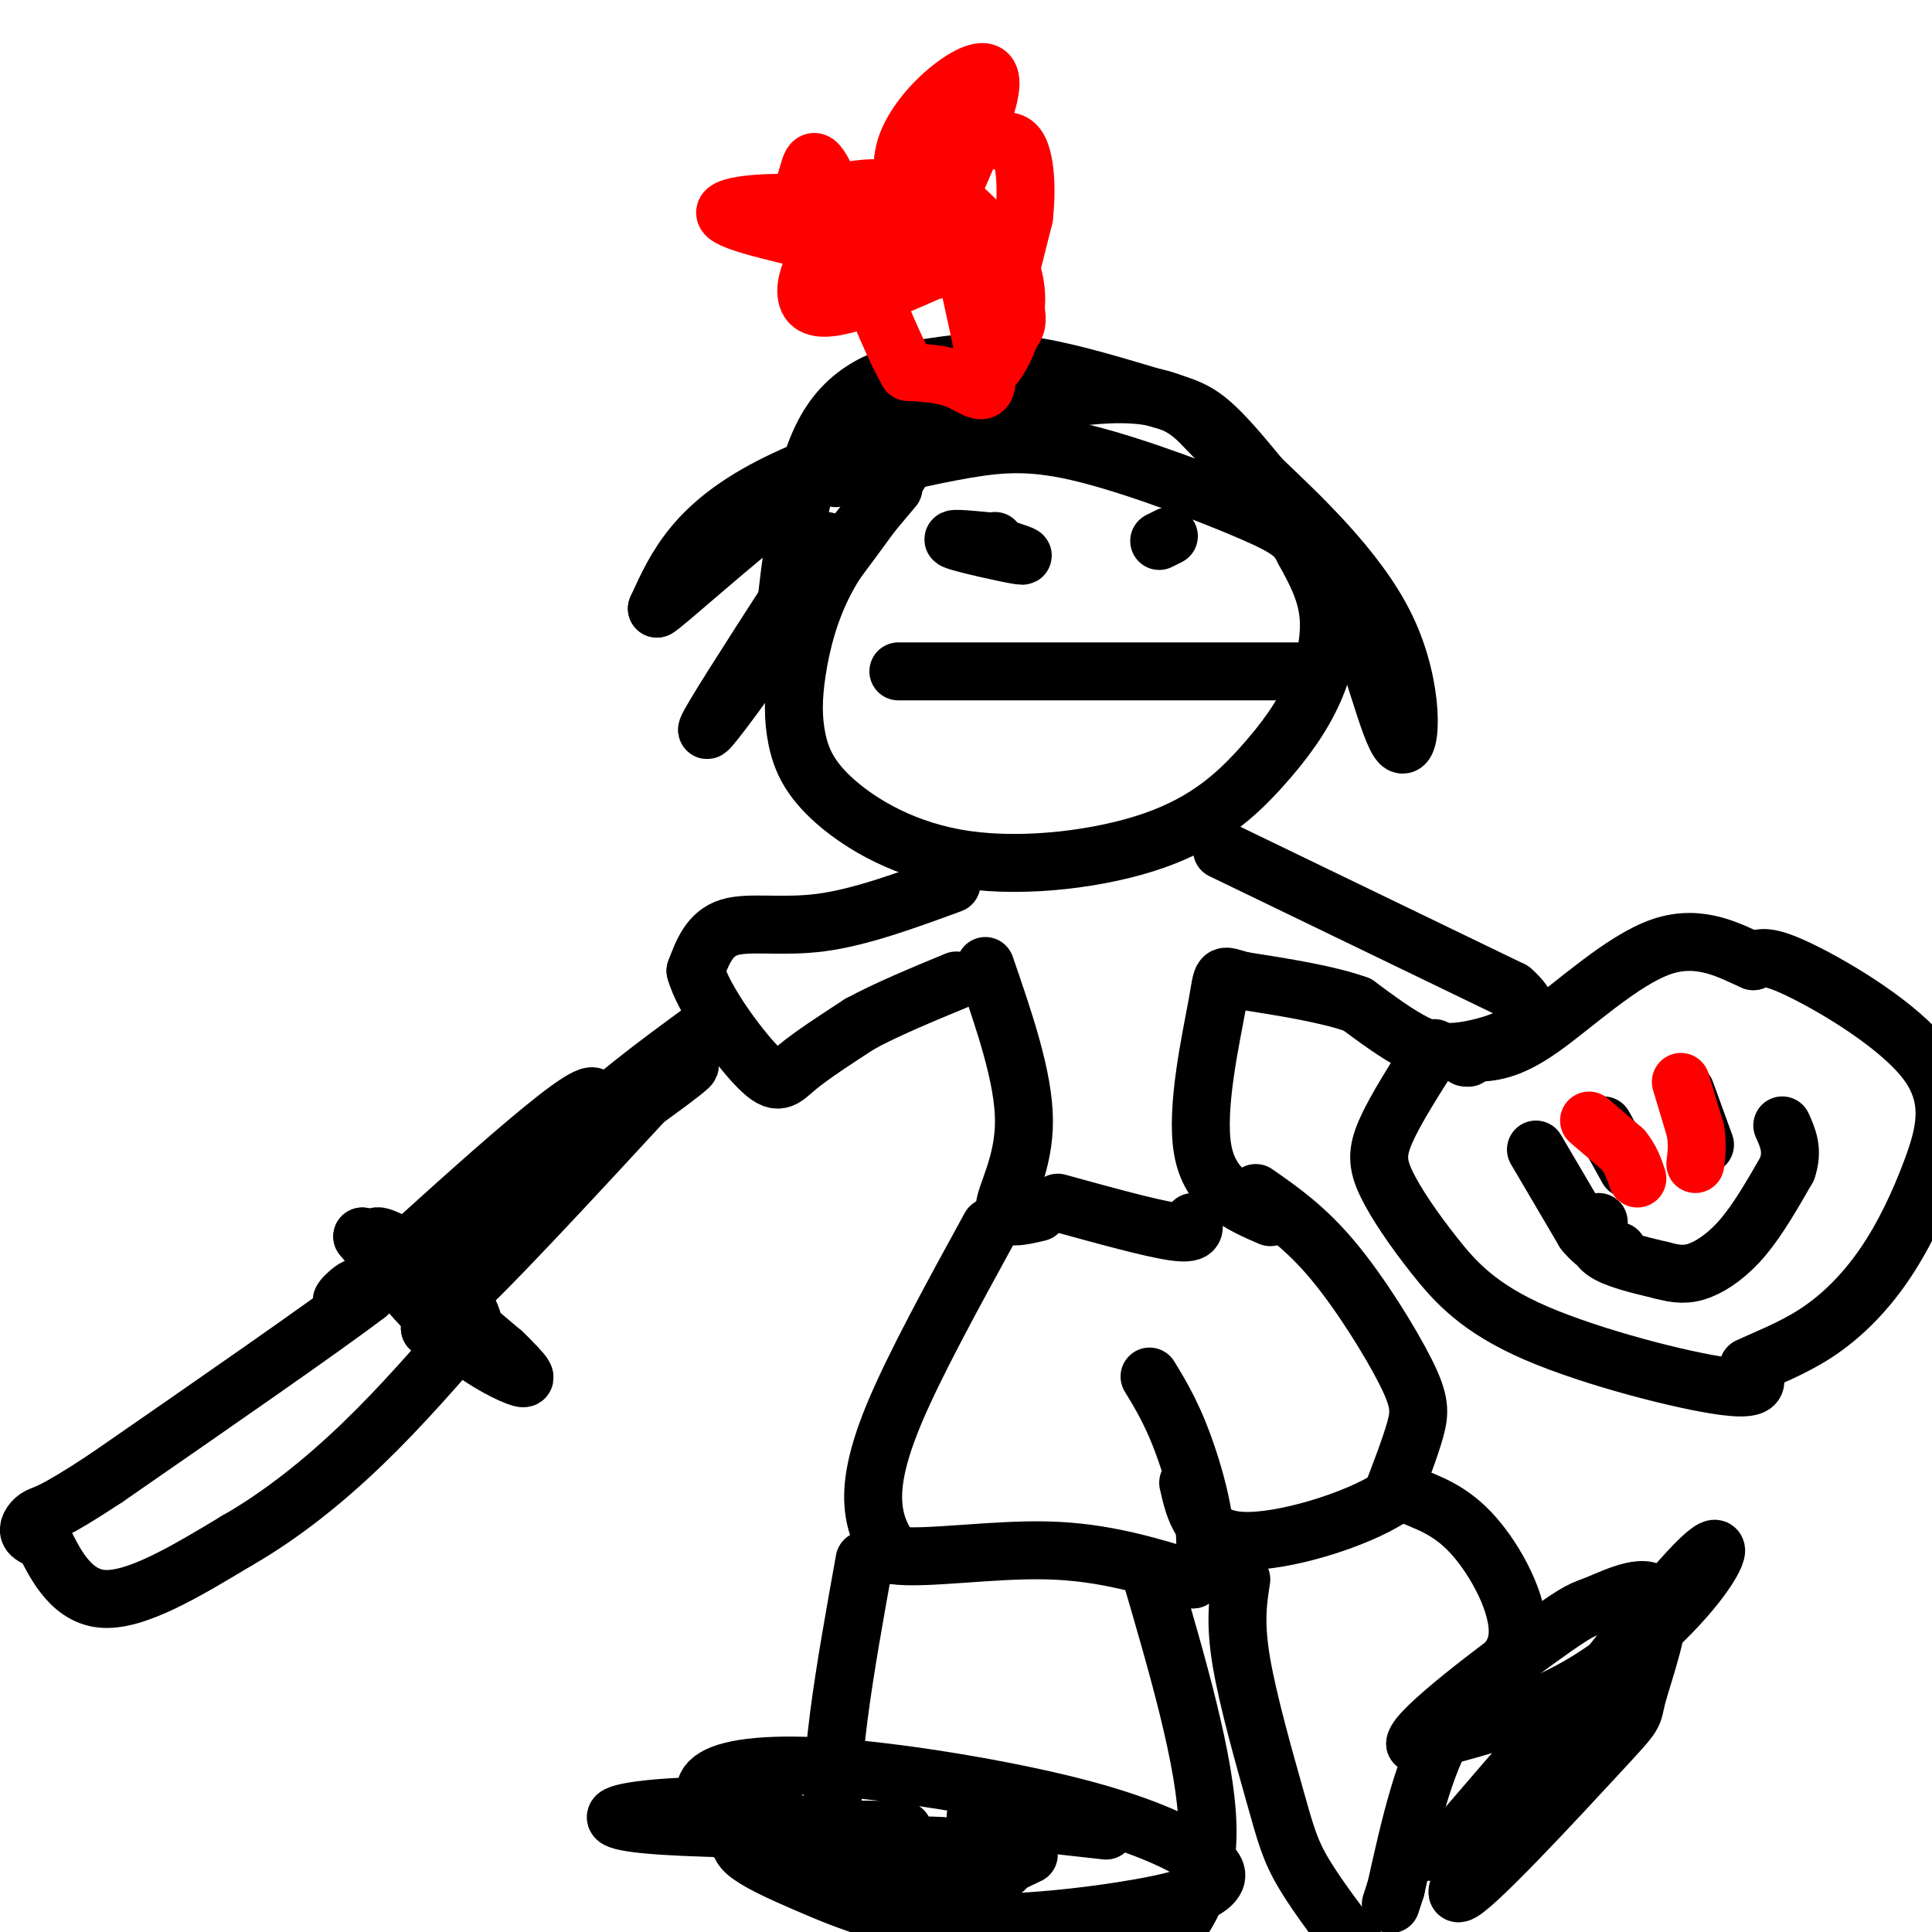 <svg viewBox='0 0 400 400' version='1.1' xmlns='http://www.w3.org/2000/svg' xmlns:xlink='http://www.w3.org/1999/xlink'><g fill='none' stroke='#000000' stroke-width='12' stroke-linecap='round' stroke-linejoin='round'><path d='M185,101c-5.264,6.224 -10.527,12.449 -14,19c-3.473,6.551 -5.155,13.429 -6,19c-0.845,5.571 -0.853,9.834 0,14c0.853,4.166 2.566,8.233 8,13c5.434,4.767 14.588,10.234 27,12c12.412,1.766 28.083,-0.168 39,-4c10.917,-3.832 17.081,-9.563 22,-15c4.919,-5.437 8.594,-10.579 11,-16c2.406,-5.421 3.545,-11.120 3,-16c-0.545,-4.880 -2.772,-8.940 -5,-13'/><path d='M270,114c-1.517,-3.131 -2.809,-4.458 -11,-8c-8.191,-3.542 -23.282,-9.300 -34,-12c-10.718,-2.700 -17.062,-2.343 -25,-1c-7.938,1.343 -17.469,3.671 -27,6'/><path d='M186,139c0.000,0.000 87.000,0.000 87,0'/><path d='M242,111c0.000,0.000 -2.000,1.000 -2,1'/><path d='M204,112c-4.089,-0.378 -8.178,-0.756 -6,0c2.178,0.756 10.622,2.644 13,3c2.378,0.356 -1.311,-0.822 -5,-2'/><path d='M206,113c-0.833,-0.500 -0.417,-0.750 0,-1'/><path d='M197,183c-9.444,3.467 -18.889,6.933 -27,8c-8.111,1.067 -14.889,-0.267 -19,1c-4.111,1.267 -5.556,5.133 -7,9'/><path d='M144,201c1.536,5.810 8.875,15.833 13,20c4.125,4.167 5.036,2.476 8,0c2.964,-2.476 7.982,-5.738 13,-9'/><path d='M178,212c5.500,-3.000 12.750,-6.000 20,-9'/><path d='M146,213c-10.250,7.500 -20.500,15.000 -28,23c-7.500,8.000 -12.250,16.500 -17,25'/><path d='M204,200c3.978,11.533 7.956,23.067 8,32c0.044,8.933 -3.844,15.267 -4,18c-0.156,2.733 3.422,1.867 7,1'/><path d='M253,176c0.000,0.000 60.000,29.000 60,29'/><path d='M313,205c8.333,7.167 -0.833,10.583 -7,12c-6.167,1.417 -9.333,0.833 -13,-1c-3.667,-1.833 -7.833,-4.917 -12,-8'/><path d='M281,208c-6.000,-2.167 -15.000,-3.583 -24,-5'/><path d='M257,203c-4.500,-1.262 -3.750,-1.917 -5,5c-1.250,6.917 -4.500,21.405 -3,30c1.500,8.595 7.750,11.298 14,14'/><path d='M219,249c9.667,2.667 19.333,5.333 24,6c4.667,0.667 4.333,-0.667 4,-2'/><path d='M205,254c-7.911,14.444 -15.822,28.889 -20,39c-4.178,10.111 -4.622,15.889 -4,20c0.622,4.111 2.311,6.556 4,9'/><path d='M185,322c6.400,0.911 20.400,-1.311 32,-1c11.600,0.311 20.800,3.156 30,6'/><path d='M247,327c4.800,-3.867 1.800,-16.533 -1,-25c-2.800,-8.467 -5.400,-12.733 -8,-17'/><path d='M260,247c5.155,3.589 10.310,7.179 16,14c5.690,6.821 11.917,16.875 15,23c3.083,6.125 3.024,8.321 2,12c-1.024,3.679 -3.012,8.839 -5,14'/><path d='M288,310c-7.178,4.711 -22.622,9.489 -31,9c-8.378,-0.489 -9.689,-6.244 -11,-12'/><path d='M179,323c-4.095,22.708 -8.190,45.417 -6,56c2.190,10.583 10.667,9.042 16,9c5.333,-0.042 7.524,1.417 11,1c3.476,-0.417 8.238,-2.708 13,-5'/><path d='M238,325c5.833,19.917 11.667,39.833 12,53c0.333,13.167 -4.833,19.583 -10,26'/><path d='M238,404c0.000,0.000 -7.000,-5.000 -7,-5'/><path d='M257,327c-0.690,4.387 -1.381,8.774 0,17c1.381,8.226 4.833,20.292 7,28c2.167,7.708 3.048,11.060 6,16c2.952,4.940 7.976,11.470 13,18'/><path d='M293,310c4.238,1.732 8.476,3.464 13,9c4.524,5.536 9.333,14.875 8,21c-1.333,6.125 -8.810,9.036 -14,17c-5.190,7.964 -8.095,20.982 -11,34'/><path d='M289,391c-1.833,5.667 -0.917,2.833 0,0'/><path d='M170,385c-2.137,-4.143 -4.274,-8.286 -12,-10c-7.726,-1.714 -21.042,-1.000 -27,0c-5.958,1.000 -4.560,2.286 6,3c10.560,0.714 30.280,0.857 50,1'/><path d='M187,379c0.381,-0.087 -23.666,-0.805 -31,1c-7.334,1.805 2.045,6.133 11,10c8.955,3.867 17.485,7.273 30,8c12.515,0.727 29.014,-1.226 39,-3c9.986,-1.774 13.458,-3.371 15,-5c1.542,-1.629 1.155,-3.292 -3,-6c-4.155,-2.708 -12.079,-6.461 -26,-10c-13.921,-3.539 -33.841,-6.866 -48,-8c-14.159,-1.134 -22.558,-0.077 -26,2c-3.442,2.077 -1.927,5.175 0,8c1.927,2.825 4.265,5.379 12,8c7.735,2.621 20.868,5.311 34,8'/><path d='M194,392c6.459,1.196 5.608,0.187 7,-2c1.392,-2.187 5.029,-5.550 0,-7c-5.029,-1.450 -18.722,-0.986 -19,0c-0.278,0.986 12.861,2.493 26,4'/><path d='M202,376c0.000,0.000 27.000,3.000 27,3'/><path d='M293,383c3.148,0.826 6.297,1.652 17,-10c10.703,-11.652 28.962,-35.783 38,-46c9.038,-10.217 8.856,-6.520 4,0c-4.856,6.520 -14.388,15.863 -25,22c-10.612,6.137 -22.306,9.069 -34,12'/><path d='M293,361c0.115,-2.802 17.401,-15.808 26,-22c8.599,-6.192 8.511,-5.569 12,-7c3.489,-1.431 10.554,-4.917 12,-1c1.446,3.917 -2.726,15.235 -4,20c-1.274,4.765 0.349,2.975 -8,12c-8.349,9.025 -26.671,28.864 -29,29c-2.329,0.136 11.336,-19.432 25,-39'/><path d='M327,353c0.167,-2.167 -11.917,11.917 -24,26'/><path d='M143,217c-14.267,12.289 -28.533,24.578 -39,36c-10.467,11.422 -17.133,21.978 -11,17c6.133,-4.978 25.067,-25.489 44,-46'/><path d='M137,224c-1.167,-1.500 -26.083,17.750 -51,37'/><path d='M86,261c5.286,-3.393 44.000,-30.375 54,-38c10.000,-7.625 -8.714,4.107 -22,16c-13.286,11.893 -21.143,23.946 -29,36'/><path d='M89,275c5.133,-6.533 32.467,-40.867 34,-47c1.533,-6.133 -22.733,15.933 -47,38'/><path d='M76,266c-8.111,6.089 -4.889,2.311 -3,1c1.889,-1.311 2.444,-0.156 3,1'/><path d='M76,268c-8.500,6.500 -31.250,22.250 -54,38'/><path d='M22,306c-11.369,7.536 -12.792,7.375 -14,8c-1.208,0.625 -2.202,2.036 -2,3c0.202,0.964 1.601,1.482 3,2'/><path d='M9,319c1.889,3.511 5.111,11.289 12,12c6.889,0.711 17.444,-5.644 28,-12'/><path d='M49,319c9.111,-5.200 17.889,-12.200 26,-20c8.111,-7.800 15.556,-16.400 23,-25'/><path d='M98,274c-2.022,-8.956 -18.578,-18.844 -20,-18c-1.422,0.844 12.289,12.422 26,24'/><path d='M104,280c5.321,5.143 5.625,6.000 3,5c-2.625,-1.000 -8.179,-3.857 -14,-9c-5.821,-5.143 -11.911,-12.571 -18,-20'/><path d='M75,256c2.000,0.833 16.000,12.917 30,25'/><path d='M297,217c-4.012,6.290 -8.025,12.579 -10,17c-1.975,4.421 -1.913,6.972 0,11c1.913,4.028 5.678,9.533 10,15c4.322,5.467 9.202,10.895 21,16c11.798,5.105 30.514,9.887 39,11c8.486,1.113 6.743,-1.444 5,-4'/><path d='M362,283c3.234,-1.605 8.820,-3.619 14,-7c5.180,-3.381 9.954,-8.130 14,-14c4.046,-5.870 7.363,-12.862 10,-20c2.637,-7.138 4.595,-14.422 -1,-22c-5.595,-7.578 -18.741,-15.451 -26,-19c-7.259,-3.549 -8.629,-2.775 -10,-2'/><path d='M363,199c-4.524,-1.940 -10.833,-5.792 -19,-3c-8.167,2.792 -18.190,12.226 -25,17c-6.810,4.774 -10.405,4.887 -14,5'/><path d='M305,218c-2.500,1.000 -1.750,1.000 -1,1'/><path d='M332,233c0.000,0.000 5.000,9.000 5,9'/><path d='M349,226c0.000,0.000 4.000,11.000 4,11'/><path d='M331,253c-0.583,2.167 -1.167,4.333 1,6c2.167,1.667 7.083,2.833 12,4'/><path d='M344,263c3.238,0.869 5.333,1.042 8,0c2.667,-1.042 5.905,-3.298 9,-7c3.095,-3.702 6.048,-8.851 9,-14'/><path d='M370,242c1.333,-3.833 0.167,-6.417 -1,-9'/><path d='M318,238c0.000,0.000 10.000,17.000 10,17'/><path d='M328,255c2.833,3.500 4.917,3.750 7,4'/><path d='M162,132c1.814,-16.745 3.628,-33.490 9,-43c5.372,-9.510 14.301,-11.786 22,-13c7.699,-1.214 14.167,-1.367 22,0c7.833,1.367 17.032,4.253 23,6c5.968,1.747 8.705,2.356 12,5c3.295,2.644 7.147,7.322 11,12'/><path d='M261,99c7.284,7.011 19.994,18.539 26,31c6.006,12.461 5.309,25.855 3,24c-2.309,-1.855 -6.231,-18.959 -11,-30c-4.769,-11.041 -10.384,-16.021 -16,-21'/><path d='M263,103c-4.845,-5.791 -8.959,-9.769 -13,-14c-4.041,-4.231 -8.011,-8.716 -25,-7c-16.989,1.716 -46.997,9.633 -64,18c-17.003,8.367 -21.002,17.183 -25,26'/><path d='M136,126c0.714,-0.024 15.000,-13.083 29,-24c14.000,-10.917 27.714,-19.690 26,-13c-1.714,6.690 -18.857,28.845 -36,51'/><path d='M155,140c-8.178,11.311 -10.622,14.089 -7,8c3.622,-6.089 13.311,-21.044 23,-36'/></g>
<g fill='none' stroke='#ff0000' stroke-width='12' stroke-linecap='round' stroke-linejoin='round'><path d='M202,77c1.400,0.356 2.800,0.711 5,-3c2.200,-3.711 5.200,-11.489 2,-19c-3.200,-7.511 -12.600,-14.756 -22,-22'/><path d='M187,33c0.711,-8.622 13.489,-19.178 17,-18c3.511,1.178 -2.244,14.089 -8,27'/><path d='M196,42c0.802,5.338 6.806,5.185 10,8c3.194,2.815 3.578,8.600 4,12c0.422,3.400 0.883,4.415 0,6c-0.883,1.585 -3.109,3.738 -3,0c0.109,-3.738 2.555,-13.369 5,-23'/><path d='M212,45c0.747,-6.638 0.116,-11.733 -1,-14c-1.116,-2.267 -2.716,-1.707 -6,-2c-3.284,-0.293 -8.251,-1.439 -8,8c0.251,9.439 5.722,29.464 7,38c1.278,8.536 -1.635,5.582 -5,4c-3.365,-1.582 -7.183,-1.791 -11,-2'/><path d='M188,77c-5.077,-8.673 -12.268,-29.356 -16,-38c-3.732,-8.644 -4.005,-5.250 -5,-2c-0.995,3.250 -2.713,6.357 3,9c5.713,2.643 18.856,4.821 32,7'/><path d='M202,53c5.171,0.576 2.097,-1.485 -4,-4c-6.097,-2.515 -15.219,-5.485 -22,-2c-6.781,3.485 -11.223,13.424 -8,16c3.223,2.576 14.112,-2.212 25,-7'/><path d='M193,56c5.146,-0.834 5.512,0.580 3,-1c-2.512,-1.580 -7.900,-6.156 -14,-9c-6.100,-2.844 -12.912,-3.958 -20,-4c-7.088,-0.042 -14.454,0.988 -11,3c3.454,2.012 17.727,5.006 32,8'/><path d='M183,53c-0.204,0.772 -16.715,-1.299 -17,-3c-0.285,-1.701 15.656,-3.033 22,-4c6.344,-0.967 3.093,-1.568 1,-3c-2.093,-1.432 -3.026,-3.695 -7,-4c-3.974,-0.305 -10.987,1.347 -18,3'/><path d='M164,42c-3.000,0.500 -1.500,0.250 0,0'/><path d='M329,232c0.000,0.000 7.000,6.000 7,6'/><path d='M336,238c1.667,2.000 2.333,4.000 3,6'/><path d='M348,224c0.000,0.000 3.000,10.000 3,10'/><path d='M351,234c0.500,2.833 0.250,4.917 0,7'/></g>
</svg>